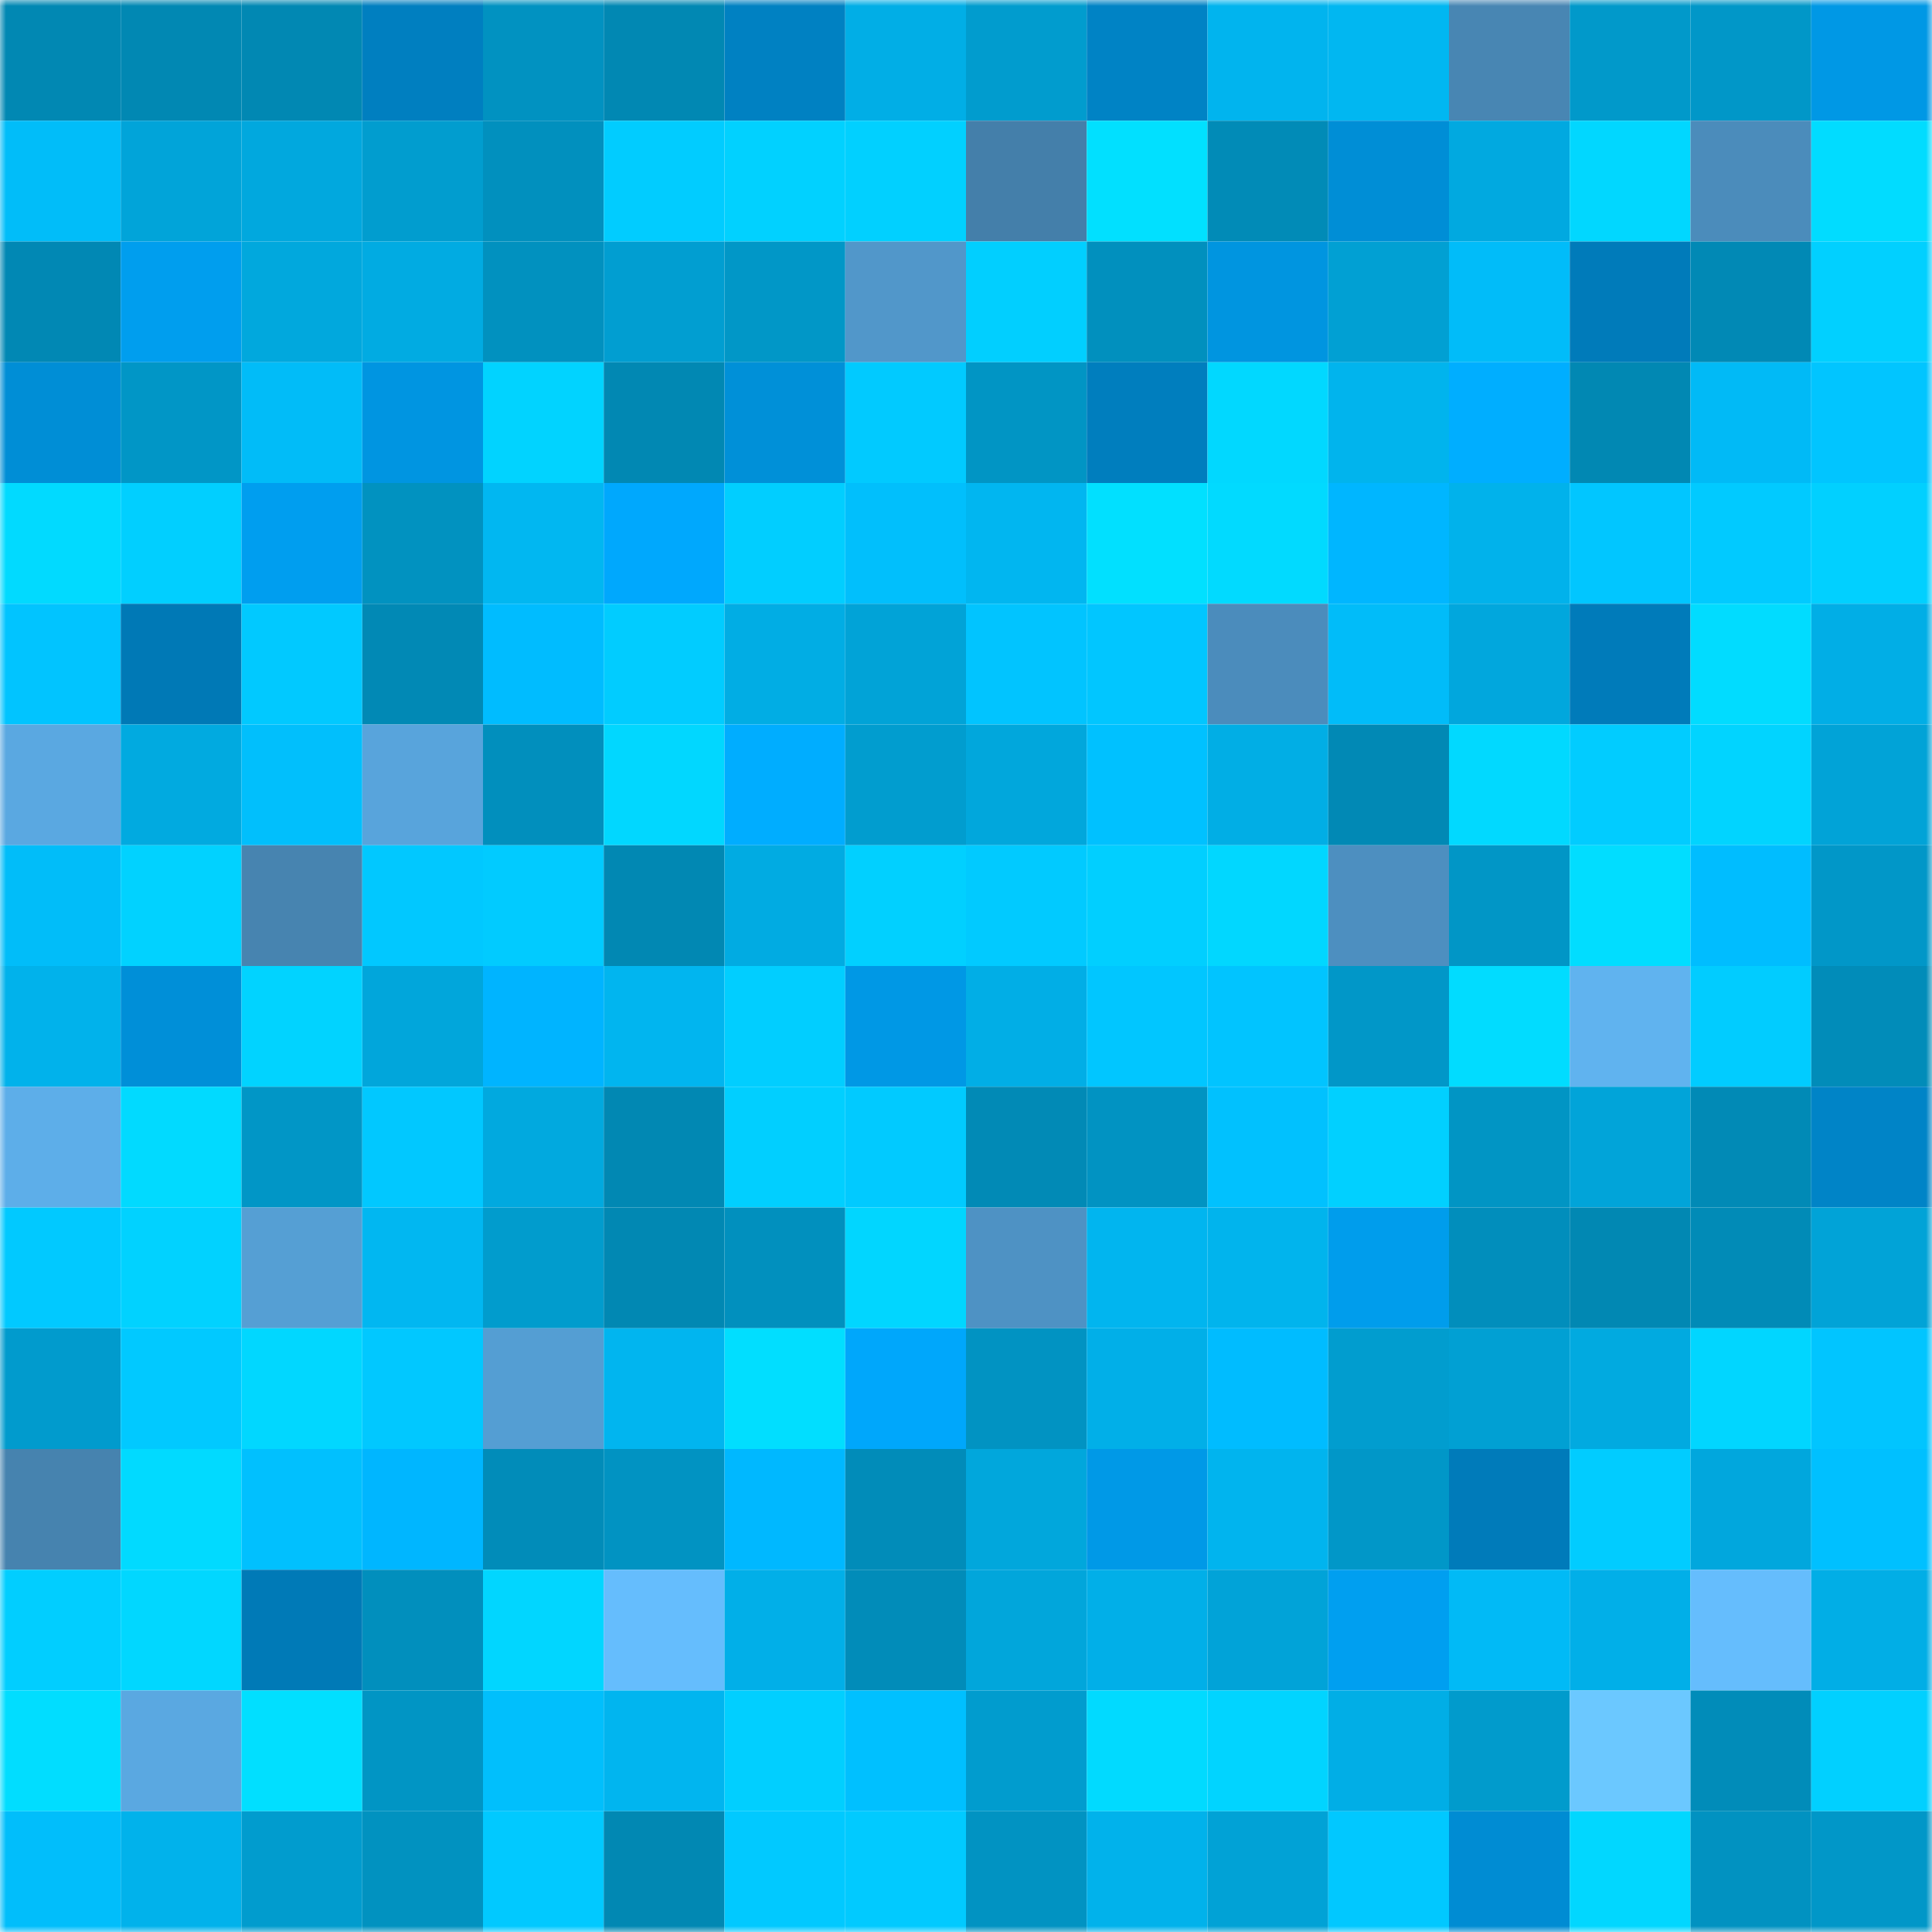 <svg viewBox="0 0 160 160" fill="none" role="img" xmlns="http://www.w3.org/2000/svg" width="240" height="240" name="ens%2Cmetabgirl.eth"><mask id="1825512222" mask-type="alpha" maskUnits="userSpaceOnUse" x="0" y="0" width="160" height="160"><rect width="160" height="160" fill="#FFFFFF"></rect></mask><g mask="url(#1825512222)"><rect x="0" y="0" width="10" height="10" fill="#0188b3"></rect><rect x="10" y="0" width="10" height="10" fill="#0188b3"></rect><rect x="20" y="0" width="10" height="10" fill="#0188b3"></rect><rect x="30" y="0" width="10" height="10" fill="#007fc0"></rect><rect x="40" y="0" width="10" height="10" fill="#0192c1"></rect><rect x="50" y="0" width="10" height="10" fill="#0188b3"></rect><rect x="60" y="0" width="10" height="10" fill="#0081c2"></rect><rect x="70" y="0" width="10" height="10" fill="#01aee6"></rect><rect x="80" y="0" width="10" height="10" fill="#019cce"></rect><rect x="90" y="0" width="10" height="10" fill="#0083c5"></rect><rect x="100" y="0" width="10" height="10" fill="#01b4ee"></rect><rect x="110" y="0" width="10" height="10" fill="#01b7f1"></rect><rect x="120" y="0" width="10" height="10" fill="#4886b3"></rect><rect x="130" y="0" width="10" height="10" fill="#0199ca"></rect><rect x="140" y="0" width="10" height="10" fill="#0197c8"></rect><rect x="150" y="0" width="10" height="10" fill="#0098e5"></rect><rect x="0" y="10" width="10" height="10" fill="#01bdf9"></rect><rect x="10" y="10" width="10" height="10" fill="#01a4d9"></rect><rect x="20" y="10" width="10" height="10" fill="#01a8de"></rect><rect x="30" y="10" width="10" height="10" fill="#019dcf"></rect><rect x="40" y="10" width="10" height="10" fill="#0190be"></rect><rect x="50" y="10" width="10" height="10" fill="#01ccff"></rect><rect x="60" y="10" width="10" height="10" fill="#01d1ff"></rect><rect x="70" y="10" width="10" height="10" fill="#01d0ff"></rect><rect x="80" y="10" width="10" height="10" fill="#447faa"></rect><rect x="90" y="10" width="10" height="10" fill="#01e0ff"></rect><rect x="100" y="10" width="10" height="10" fill="#018bb7"></rect><rect x="110" y="10" width="10" height="10" fill="#008ed6"></rect><rect x="120" y="10" width="10" height="10" fill="#01a9e0"></rect><rect x="130" y="10" width="10" height="10" fill="#01d7ff"></rect><rect x="140" y="10" width="10" height="10" fill="#4b8cbb"></rect><rect x="150" y="10" width="10" height="10" fill="#01dcff"></rect><rect x="0" y="20" width="10" height="10" fill="#0188b4"></rect><rect x="10" y="20" width="10" height="10" fill="#009eee"></rect><rect x="20" y="20" width="10" height="10" fill="#01a8dd"></rect><rect x="30" y="20" width="10" height="10" fill="#01abe2"></rect><rect x="40" y="20" width="10" height="10" fill="#0191bf"></rect><rect x="50" y="20" width="10" height="10" fill="#019ed1"></rect><rect x="60" y="20" width="10" height="10" fill="#0197c7"></rect><rect x="70" y="20" width="10" height="10" fill="#5197ca"></rect><rect x="80" y="20" width="10" height="10" fill="#01cfff"></rect><rect x="90" y="20" width="10" height="10" fill="#0190be"></rect><rect x="100" y="20" width="10" height="10" fill="#0095e0"></rect><rect x="110" y="20" width="10" height="10" fill="#01a0d3"></rect><rect x="120" y="20" width="10" height="10" fill="#01bcf9"></rect><rect x="130" y="20" width="10" height="10" fill="#007bba"></rect><rect x="140" y="20" width="10" height="10" fill="#0189b5"></rect><rect x="150" y="20" width="10" height="10" fill="#01d0ff"></rect><rect x="0" y="30" width="10" height="10" fill="#008ed6"></rect><rect x="10" y="30" width="10" height="10" fill="#0196c6"></rect><rect x="20" y="30" width="10" height="10" fill="#01bcf8"></rect><rect x="30" y="30" width="10" height="10" fill="#0095e1"></rect><rect x="40" y="30" width="10" height="10" fill="#01d3ff"></rect><rect x="50" y="30" width="10" height="10" fill="#0188b3"></rect><rect x="60" y="30" width="10" height="10" fill="#0090d8"></rect><rect x="70" y="30" width="10" height="10" fill="#01caff"></rect><rect x="80" y="30" width="10" height="10" fill="#0195c4"></rect><rect x="90" y="30" width="10" height="10" fill="#007ebe"></rect><rect x="100" y="30" width="10" height="10" fill="#01d8ff"></rect><rect x="110" y="30" width="10" height="10" fill="#01b4ed"></rect><rect x="120" y="30" width="10" height="10" fill="#00aeff"></rect><rect x="130" y="30" width="10" height="10" fill="#0188b3"></rect><rect x="140" y="30" width="10" height="10" fill="#01baf6"></rect><rect x="150" y="30" width="10" height="10" fill="#01c5ff"></rect><rect x="0" y="40" width="10" height="10" fill="#01daff"></rect><rect x="10" y="40" width="10" height="10" fill="#01cfff"></rect><rect x="20" y="40" width="10" height="10" fill="#009eef"></rect><rect x="30" y="40" width="10" height="10" fill="#0192c0"></rect><rect x="40" y="40" width="10" height="10" fill="#01b7f1"></rect><rect x="50" y="40" width="10" height="10" fill="#00a8fd"></rect><rect x="60" y="40" width="10" height="10" fill="#01ceff"></rect><rect x="70" y="40" width="10" height="10" fill="#01bffc"></rect><rect x="80" y="40" width="10" height="10" fill="#01b6f0"></rect><rect x="90" y="40" width="10" height="10" fill="#01e0ff"></rect><rect x="100" y="40" width="10" height="10" fill="#01daff"></rect><rect x="110" y="40" width="10" height="10" fill="#00b6ff"></rect><rect x="120" y="40" width="10" height="10" fill="#01b2eb"></rect><rect x="130" y="40" width="10" height="10" fill="#01c6ff"></rect><rect x="140" y="40" width="10" height="10" fill="#01caff"></rect><rect x="150" y="40" width="10" height="10" fill="#01d0ff"></rect><rect x="0" y="50" width="10" height="10" fill="#01c4ff"></rect><rect x="10" y="50" width="10" height="10" fill="#0079b6"></rect><rect x="20" y="50" width="10" height="10" fill="#01c9ff"></rect><rect x="30" y="50" width="10" height="10" fill="#0189b5"></rect><rect x="40" y="50" width="10" height="10" fill="#00bcff"></rect><rect x="50" y="50" width="10" height="10" fill="#01ccff"></rect><rect x="60" y="50" width="10" height="10" fill="#01ade4"></rect><rect x="70" y="50" width="10" height="10" fill="#01a3d7"></rect><rect x="80" y="50" width="10" height="10" fill="#01c4ff"></rect><rect x="90" y="50" width="10" height="10" fill="#01c6ff"></rect><rect x="100" y="50" width="10" height="10" fill="#4b8cbc"></rect><rect x="110" y="50" width="10" height="10" fill="#01bcf9"></rect><rect x="120" y="50" width="10" height="10" fill="#01a7dd"></rect><rect x="130" y="50" width="10" height="10" fill="#007bba"></rect><rect x="140" y="50" width="10" height="10" fill="#01dcff"></rect><rect x="150" y="50" width="10" height="10" fill="#01aee6"></rect><rect x="0" y="60" width="10" height="10" fill="#5aa8e1"></rect><rect x="10" y="60" width="10" height="10" fill="#01aae0"></rect><rect x="20" y="60" width="10" height="10" fill="#01bffc"></rect><rect x="30" y="60" width="10" height="10" fill="#58a4dc"></rect><rect x="40" y="60" width="10" height="10" fill="#018fbd"></rect><rect x="50" y="60" width="10" height="10" fill="#01d7ff"></rect><rect x="60" y="60" width="10" height="10" fill="#00adff"></rect><rect x="70" y="60" width="10" height="10" fill="#019dcf"></rect><rect x="80" y="60" width="10" height="10" fill="#01a7dc"></rect><rect x="90" y="60" width="10" height="10" fill="#00c1ff"></rect><rect x="100" y="60" width="10" height="10" fill="#01aee5"></rect><rect x="110" y="60" width="10" height="10" fill="#0189b5"></rect><rect x="120" y="60" width="10" height="10" fill="#01d9ff"></rect><rect x="130" y="60" width="10" height="10" fill="#01ccff"></rect><rect x="140" y="60" width="10" height="10" fill="#01d4ff"></rect><rect x="150" y="60" width="10" height="10" fill="#01a3d7"></rect><rect x="0" y="70" width="10" height="10" fill="#01bdf9"></rect><rect x="10" y="70" width="10" height="10" fill="#01d2ff"></rect><rect x="20" y="70" width="10" height="10" fill="#4784b0"></rect><rect x="30" y="70" width="10" height="10" fill="#01c8ff"></rect><rect x="40" y="70" width="10" height="10" fill="#01cbff"></rect><rect x="50" y="70" width="10" height="10" fill="#0188b3"></rect><rect x="60" y="70" width="10" height="10" fill="#01abe2"></rect><rect x="70" y="70" width="10" height="10" fill="#01d0ff"></rect><rect x="80" y="70" width="10" height="10" fill="#01caff"></rect><rect x="90" y="70" width="10" height="10" fill="#01cfff"></rect><rect x="100" y="70" width="10" height="10" fill="#01d7ff"></rect><rect x="110" y="70" width="10" height="10" fill="#4d8fc0"></rect><rect x="120" y="70" width="10" height="10" fill="#0196c6"></rect><rect x="130" y="70" width="10" height="10" fill="#01ddff"></rect><rect x="140" y="70" width="10" height="10" fill="#00bdff"></rect><rect x="150" y="70" width="10" height="10" fill="#0197c8"></rect><rect x="0" y="80" width="10" height="10" fill="#01b2eb"></rect><rect x="10" y="80" width="10" height="10" fill="#008fd8"></rect><rect x="20" y="80" width="10" height="10" fill="#01d3ff"></rect><rect x="30" y="80" width="10" height="10" fill="#01a6db"></rect><rect x="40" y="80" width="10" height="10" fill="#00b4ff"></rect><rect x="50" y="80" width="10" height="10" fill="#01b5ef"></rect><rect x="60" y="80" width="10" height="10" fill="#01ceff"></rect><rect x="70" y="80" width="10" height="10" fill="#0098e5"></rect><rect x="80" y="80" width="10" height="10" fill="#01aee6"></rect><rect x="90" y="80" width="10" height="10" fill="#01c6ff"></rect><rect x="100" y="80" width="10" height="10" fill="#01c4ff"></rect><rect x="110" y="80" width="10" height="10" fill="#0197c8"></rect><rect x="120" y="80" width="10" height="10" fill="#01dcff"></rect><rect x="130" y="80" width="10" height="10" fill="#60b3ef"></rect><rect x="140" y="80" width="10" height="10" fill="#01ccff"></rect><rect x="150" y="80" width="10" height="10" fill="#018cb9"></rect><rect x="0" y="90" width="10" height="10" fill="#5daee9"></rect><rect x="10" y="90" width="10" height="10" fill="#01daff"></rect><rect x="20" y="90" width="10" height="10" fill="#0196c6"></rect><rect x="30" y="90" width="10" height="10" fill="#01c8ff"></rect><rect x="40" y="90" width="10" height="10" fill="#01a9df"></rect><rect x="50" y="90" width="10" height="10" fill="#0188b3"></rect><rect x="60" y="90" width="10" height="10" fill="#01cfff"></rect><rect x="70" y="90" width="10" height="10" fill="#01caff"></rect><rect x="80" y="90" width="10" height="10" fill="#018ab6"></rect><rect x="90" y="90" width="10" height="10" fill="#0193c2"></rect><rect x="100" y="90" width="10" height="10" fill="#01c1fe"></rect><rect x="110" y="90" width="10" height="10" fill="#01d0ff"></rect><rect x="120" y="90" width="10" height="10" fill="#0195c4"></rect><rect x="130" y="90" width="10" height="10" fill="#01a4d9"></rect><rect x="140" y="90" width="10" height="10" fill="#018ab6"></rect><rect x="150" y="90" width="10" height="10" fill="#0084c7"></rect><rect x="0" y="100" width="10" height="10" fill="#01c9ff"></rect><rect x="10" y="100" width="10" height="10" fill="#01d2ff"></rect><rect x="20" y="100" width="10" height="10" fill="#559fd4"></rect><rect x="30" y="100" width="10" height="10" fill="#01b7f1"></rect><rect x="40" y="100" width="10" height="10" fill="#019ccd"></rect><rect x="50" y="100" width="10" height="10" fill="#0188b3"></rect><rect x="60" y="100" width="10" height="10" fill="#0190be"></rect><rect x="70" y="100" width="10" height="10" fill="#01d6ff"></rect><rect x="80" y="100" width="10" height="10" fill="#4e92c4"></rect><rect x="90" y="100" width="10" height="10" fill="#01b5ef"></rect><rect x="100" y="100" width="10" height="10" fill="#01b4ed"></rect><rect x="110" y="100" width="10" height="10" fill="#009dec"></rect><rect x="120" y="100" width="10" height="10" fill="#018ebc"></rect><rect x="130" y="100" width="10" height="10" fill="#0188b3"></rect><rect x="140" y="100" width="10" height="10" fill="#018bb7"></rect><rect x="150" y="100" width="10" height="10" fill="#01a3d7"></rect><rect x="0" y="110" width="10" height="10" fill="#019bcd"></rect><rect x="10" y="110" width="10" height="10" fill="#01c9ff"></rect><rect x="20" y="110" width="10" height="10" fill="#01d7ff"></rect><rect x="30" y="110" width="10" height="10" fill="#01c8ff"></rect><rect x="40" y="110" width="10" height="10" fill="#549ed3"></rect><rect x="50" y="110" width="10" height="10" fill="#01b5ef"></rect><rect x="60" y="110" width="10" height="10" fill="#01deff"></rect><rect x="70" y="110" width="10" height="10" fill="#00a7fb"></rect><rect x="80" y="110" width="10" height="10" fill="#0193c2"></rect><rect x="90" y="110" width="10" height="10" fill="#01afe8"></rect><rect x="100" y="110" width="10" height="10" fill="#00bcff"></rect><rect x="110" y="110" width="10" height="10" fill="#019dcf"></rect><rect x="120" y="110" width="10" height="10" fill="#01a0d3"></rect><rect x="130" y="110" width="10" height="10" fill="#01aae0"></rect><rect x="140" y="110" width="10" height="10" fill="#01d6ff"></rect><rect x="150" y="110" width="10" height="10" fill="#01c5ff"></rect><rect x="0" y="120" width="10" height="10" fill="#4683af"></rect><rect x="10" y="120" width="10" height="10" fill="#01daff"></rect><rect x="20" y="120" width="10" height="10" fill="#01c0fe"></rect><rect x="30" y="120" width="10" height="10" fill="#00b6ff"></rect><rect x="40" y="120" width="10" height="10" fill="#018cb9"></rect><rect x="50" y="120" width="10" height="10" fill="#0193c2"></rect><rect x="60" y="120" width="10" height="10" fill="#00b8ff"></rect><rect x="70" y="120" width="10" height="10" fill="#018cb9"></rect><rect x="80" y="120" width="10" height="10" fill="#01a7dc"></rect><rect x="90" y="120" width="10" height="10" fill="#0099e7"></rect><rect x="100" y="120" width="10" height="10" fill="#01b4ee"></rect><rect x="110" y="120" width="10" height="10" fill="#0197c8"></rect><rect x="120" y="120" width="10" height="10" fill="#007bba"></rect><rect x="130" y="120" width="10" height="10" fill="#01ccff"></rect><rect x="140" y="120" width="10" height="10" fill="#01a7dd"></rect><rect x="150" y="120" width="10" height="10" fill="#00c0ff"></rect><rect x="0" y="130" width="10" height="10" fill="#01ceff"></rect><rect x="10" y="130" width="10" height="10" fill="#01d7ff"></rect><rect x="20" y="130" width="10" height="10" fill="#007ab7"></rect><rect x="30" y="130" width="10" height="10" fill="#018fbd"></rect><rect x="40" y="130" width="10" height="10" fill="#01d6ff"></rect><rect x="50" y="130" width="10" height="10" fill="#65bdfd"></rect><rect x="60" y="130" width="10" height="10" fill="#01afe8"></rect><rect x="70" y="130" width="10" height="10" fill="#018cb9"></rect><rect x="80" y="130" width="10" height="10" fill="#01a6db"></rect><rect x="90" y="130" width="10" height="10" fill="#01afe8"></rect><rect x="100" y="130" width="10" height="10" fill="#01a3d8"></rect><rect x="110" y="130" width="10" height="10" fill="#009ff0"></rect><rect x="120" y="130" width="10" height="10" fill="#01baf6"></rect><rect x="130" y="130" width="10" height="10" fill="#01afe8"></rect><rect x="140" y="130" width="10" height="10" fill="#65bdfd"></rect><rect x="150" y="130" width="10" height="10" fill="#01aee6"></rect><rect x="0" y="140" width="10" height="10" fill="#01ddff"></rect><rect x="10" y="140" width="10" height="10" fill="#5aa8e1"></rect><rect x="20" y="140" width="10" height="10" fill="#01dfff"></rect><rect x="30" y="140" width="10" height="10" fill="#0195c4"></rect><rect x="40" y="140" width="10" height="10" fill="#01bffc"></rect><rect x="50" y="140" width="10" height="10" fill="#01b5ef"></rect><rect x="60" y="140" width="10" height="10" fill="#01cfff"></rect><rect x="70" y="140" width="10" height="10" fill="#00c0ff"></rect><rect x="80" y="140" width="10" height="10" fill="#019cce"></rect><rect x="90" y="140" width="10" height="10" fill="#01daff"></rect><rect x="100" y="140" width="10" height="10" fill="#01d4ff"></rect><rect x="110" y="140" width="10" height="10" fill="#01aee6"></rect><rect x="120" y="140" width="10" height="10" fill="#019bcc"></rect><rect x="130" y="140" width="10" height="10" fill="#6bc8ff"></rect><rect x="140" y="140" width="10" height="10" fill="#018cb9"></rect><rect x="150" y="140" width="10" height="10" fill="#01d0ff"></rect><rect x="0" y="150" width="10" height="10" fill="#01befb"></rect><rect x="10" y="150" width="10" height="10" fill="#01b2eb"></rect><rect x="20" y="150" width="10" height="10" fill="#019cce"></rect><rect x="30" y="150" width="10" height="10" fill="#0192c0"></rect><rect x="40" y="150" width="10" height="10" fill="#01c9ff"></rect><rect x="50" y="150" width="10" height="10" fill="#0188b3"></rect><rect x="60" y="150" width="10" height="10" fill="#01c9ff"></rect><rect x="70" y="150" width="10" height="10" fill="#01caff"></rect><rect x="80" y="150" width="10" height="10" fill="#0193c2"></rect><rect x="90" y="150" width="10" height="10" fill="#01b2eb"></rect><rect x="100" y="150" width="10" height="10" fill="#01a2d6"></rect><rect x="110" y="150" width="10" height="10" fill="#01c8ff"></rect><rect x="120" y="150" width="10" height="10" fill="#008cd3"></rect><rect x="130" y="150" width="10" height="10" fill="#01d7ff"></rect><rect x="140" y="150" width="10" height="10" fill="#0192c1"></rect><rect x="150" y="150" width="10" height="10" fill="#0197c8"></rect></g></svg>